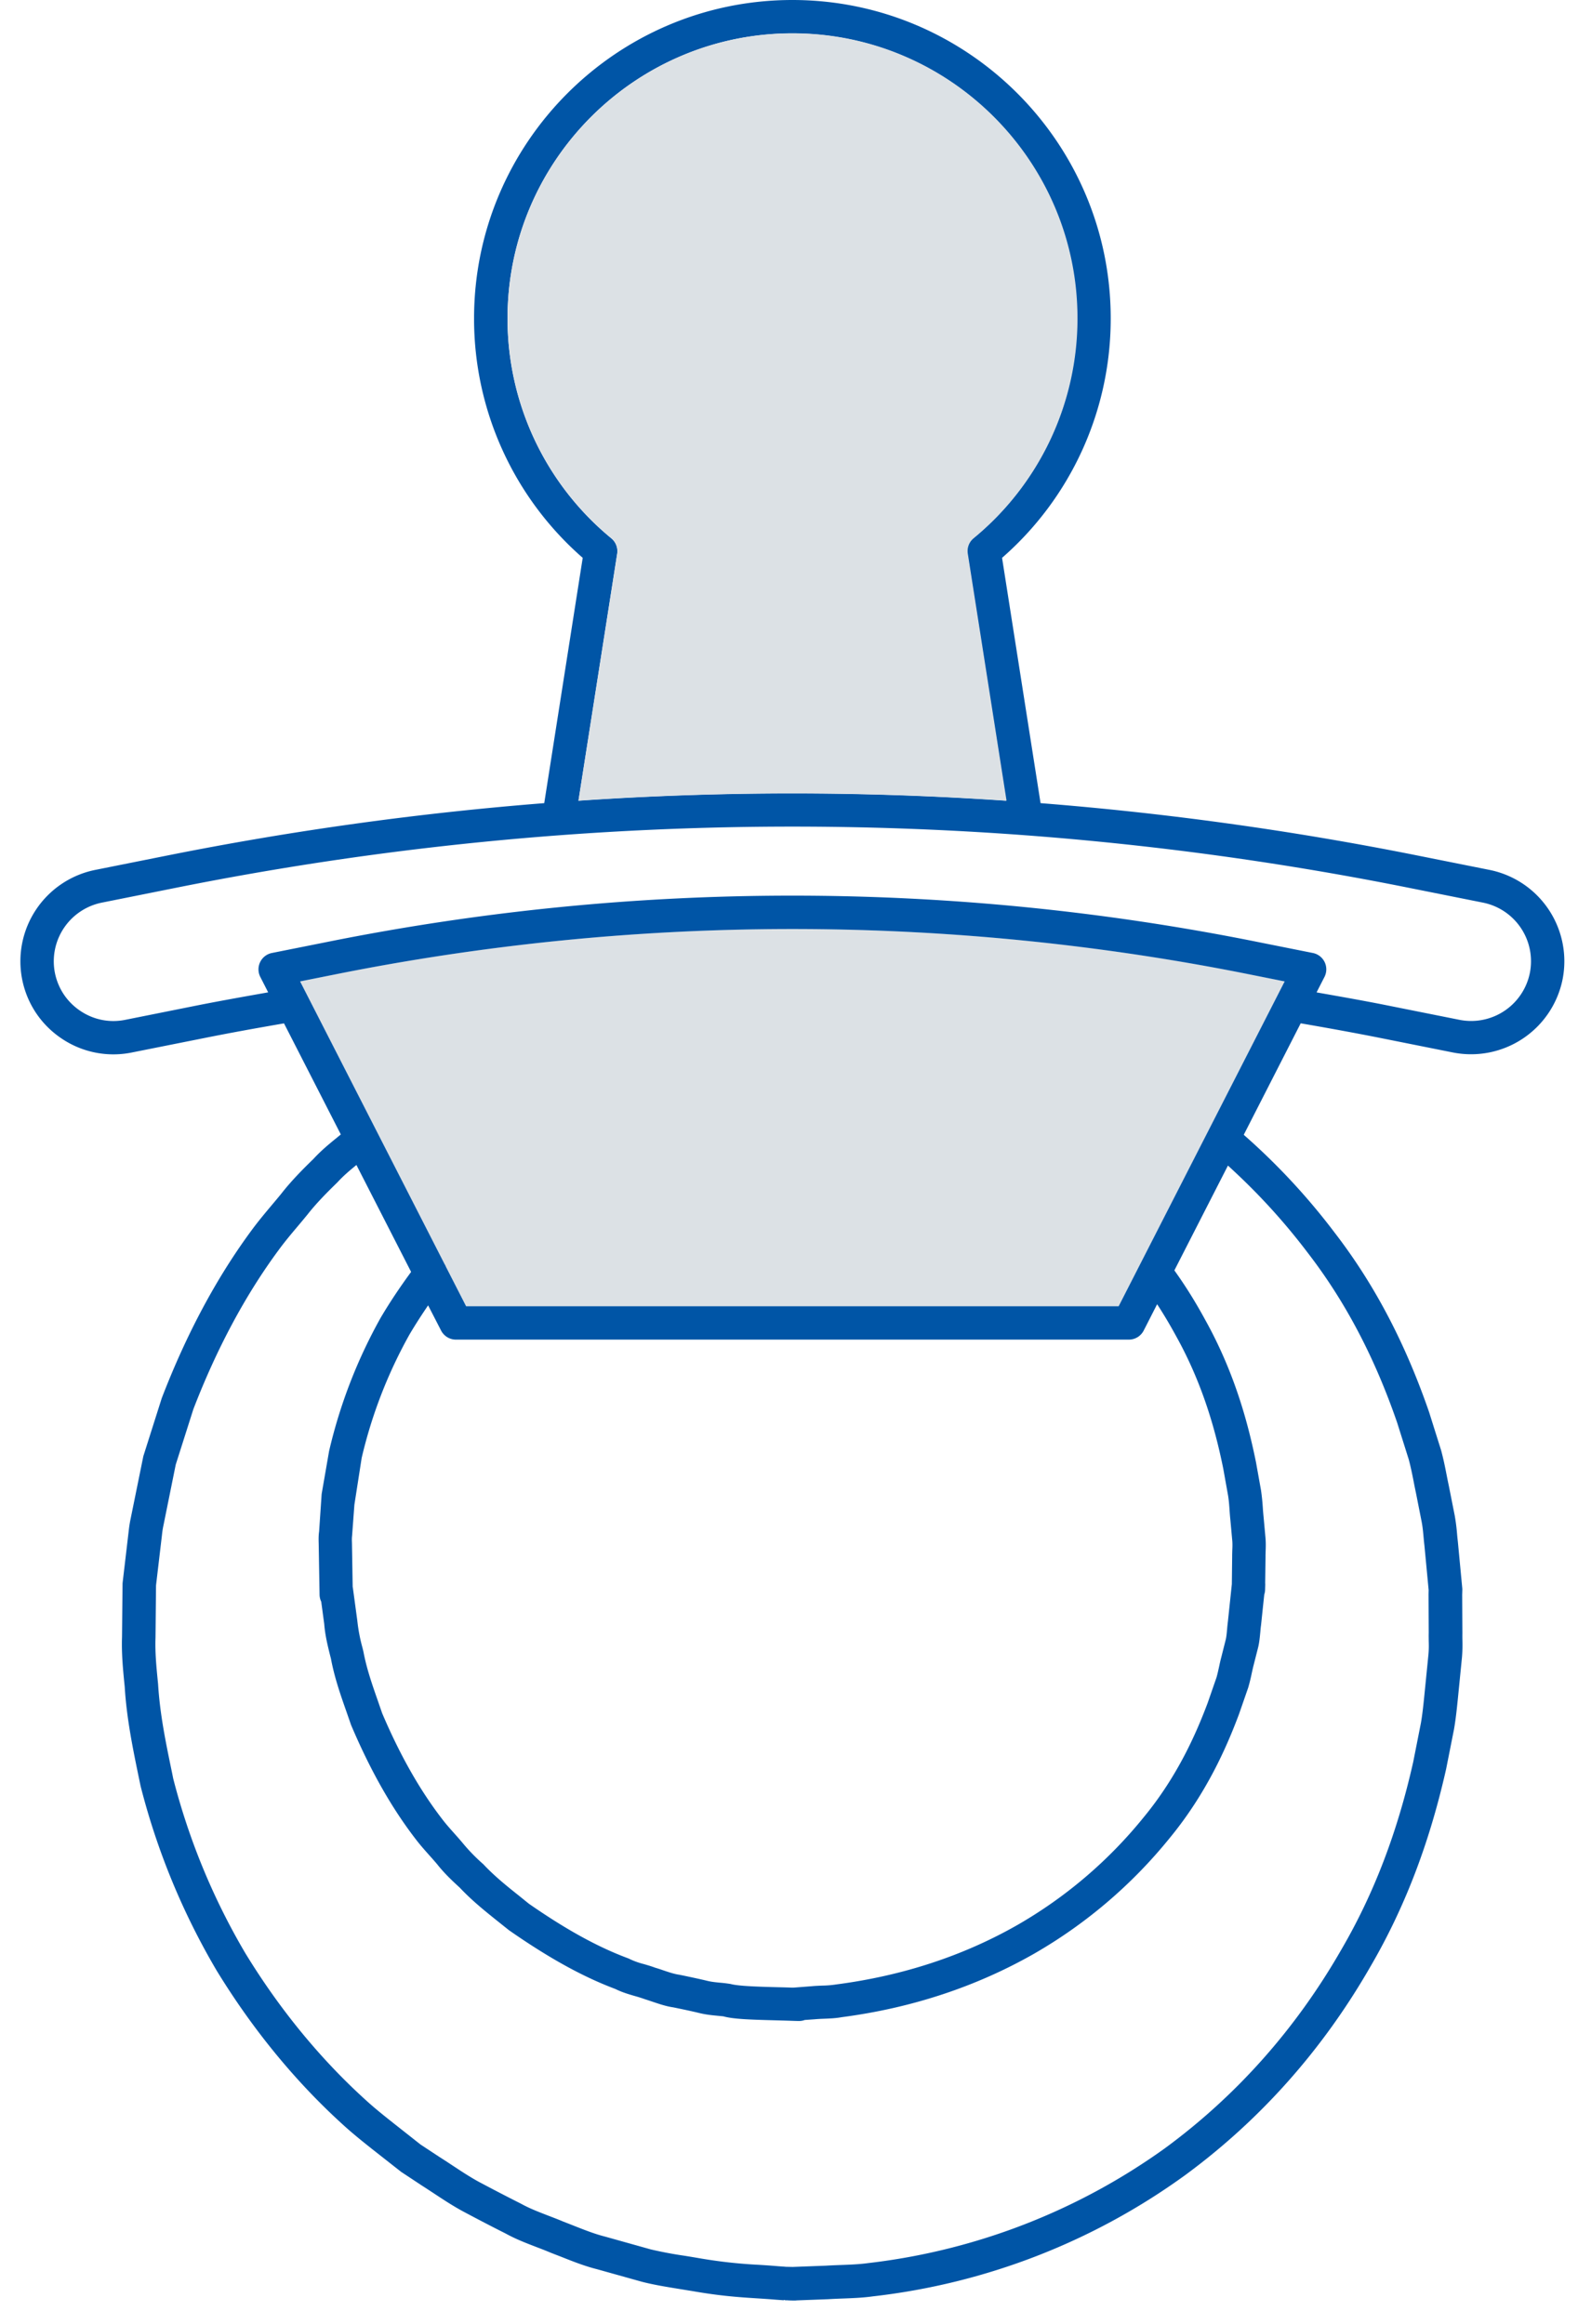 <svg xmlns="http://www.w3.org/2000/svg" xmlns:xlink="http://www.w3.org/1999/xlink" width="55" height="81" viewBox="0 0 55 81"><defs><path id="cipca" d="M1212.639 4655.97l-1.179.237 5.032 9.846a.547.547 0 0 1 .051.099l.704 1.376h22.746l5.787-11.322-1.178-.236a81.108 81.108 0 0 0-31.963 0z"/><path id="cipcb" d="M1254.322 4655.912a2.088 2.088 0 0 1-2.451 1.635l-2.536-.507c-.81-.162-1.63-.306-2.447-.45l.275-.538a.581.581 0 0 0-.404-.835l-1.932-.386a82.242 82.242 0 0 0-32.418 0l-1.933.386a.582.582 0 0 0-.403.835l.274.537c-.816.144-1.635.29-2.446.45l-2.537.508c-.544.11-1.097 0-1.56-.309-.465-.31-.78-.78-.89-1.326a2.087 2.087 0 0 1 1.634-2.45l2.537-.508a109.28 109.28 0 0 1 43.065 0l2.536.507a2.085 2.085 0 0 1 1.636 2.451zm-7.735 9.763c1.304 1.693 2.323 3.63 3.109 5.91l.406 1.288c.071.268.123.528.172.777.025.13.05.257.075.371l.202 1.023c.036.19.052.37.067.538.009.1.018.197.028.275l.148 1.561-.003.156.006 1.35c-.003.091 0 .178 0 .268.004.134.007.279-.009.468l-.149 1.492c-.03.296-.063.609-.113.899l-.27 1.365c-.554 2.463-1.375 4.606-2.514 6.555-1.581 2.753-3.647 5.077-6.136 6.905a22.09 22.09 0 0 1-10.336 4.004c-.31.043-.632.056-.972.068-.171.006-.344.013-.505.023l-1.162.044h-.004l-.242-.005-.023-.003-.226-.016a26.316 26.316 0 0 0-.695-.05 17.158 17.158 0 0 1-2.097-.235 44.554 44.554 0 0 0-.476-.079 13.99 13.99 0 0 1-1.186-.223l-1.584-.444c-.36-.09-.714-.23-1.09-.378a26.05 26.05 0 0 0-.37-.145c-.172-.073-.347-.14-.522-.207-.335-.13-.653-.25-.963-.422-.49-.246-.978-.501-1.46-.757-.31-.169-.608-.366-.924-.574-.151-.1-.303-.2-.447-.291l-.661-.435-.972-.767c-.336-.267-.653-.52-.956-.799-1.58-1.434-2.987-3.151-4.177-5.097a23.413 23.413 0 0 1-2.52-6.1l-.037-.187c-.22-1.056-.426-2.055-.489-3.101l-.008-.08c-.052-.528-.101-1.027-.082-1.54l.018-1.82.206-1.747c.01-.096.022-.2.052-.34l.429-2.123.614-1.931c.818-2.123 1.822-3.995 2.985-5.565.207-.282.432-.55.657-.816.111-.132.222-.265.338-.407.317-.405.693-.78 1.042-1.121.217-.236.429-.413.662-.604l1.906 3.727c-.37.504-.727 1.032-1.06 1.596a17.737 17.737 0 0 0-1.799 4.65l-.254 1.465a.496.496 0 0 0-.008.072l-.086 1.269c-.016.104-.02.227-.014.415l.03 1.781a.58.58 0 0 0 .058.246l.105.78c.03.39.12.753.207 1.103l.026.1c.12.647.33 1.252.536 1.837l.166.478c.678 1.598 1.425 2.912 2.28 4.015.143.185.299.36.454.534.094.105.187.21.265.303.247.314.53.581.79.818.422.45.89.824 1.342 1.186l.368.294c1.39.97 2.57 1.622 3.713 2.052.23.114.46.182.667.242.106.03.213.061.35.11.092.029.183.06.273.09.238.08.484.164.728.198l.107.022c.279.058.556.116.842.186.206.047.385.065.56.082l.235.023c.338.095.898.115 1.777.138.196.006.39.01.577.017l.185.006.08.002h.017c.07 0 .14-.012.205-.036l.343-.024c.107-.01.215-.015.323-.019.207-.008.422-.017.617-.054 2.437-.318 4.695-1.064 6.714-2.216a16.93 16.93 0 0 0 4.712-4.018c1.31-1.588 2.01-3.223 2.425-4.33l.322-.928a6.45 6.45 0 0 0 .12-.489c.02-.09.038-.177.062-.27l.16-.63c.044-.174.062-.376.079-.553.007-.078.013-.152.025-.234l.111-1.059a.61.61 0 0 0 .03-.172l.005-.174c0-.02 0-.038-.002-.057l.012-.918c-.001-.058.002-.118.003-.18.006-.152.01-.313-.005-.484l-.068-.748a8.828 8.828 0 0 1-.024-.29 7.672 7.672 0 0 0-.063-.614l-.176-.982c-.245-1.203-.694-3.024-1.758-4.94-.353-.65-.697-1.2-1.086-1.744l1.867-3.653c1.01.919 1.932 1.916 2.788 3.048zm-30.214 2.701c.1.194.299.317.517.317h23.455a.58.58 0 0 0 .518-.317l.468-.917c.227.348.443.71.67 1.127.988 1.78 1.407 3.486 1.634 4.6l.171.955c.027.174.039.344.05.507.008.113.016.222.027.32l.067.737c.01.12.005.233 0 .339-.002.082-.005.161-.004.222l-.011.95-.136 1.29c-.01.08-.02.172-.028.267-.012.13-.023.269-.048.374l-.158.626c-.028.103-.05.207-.073.314-.028.127-.056.26-.091.38l-.308.888c-.382 1.014-1.028 2.53-2.233 3.99a15.743 15.743 0 0 1-4.388 3.745c-1.886 1.078-4.002 1.775-6.32 2.078a3.539 3.539 0 0 1-.482.041c-.128.005-.257.01-.37.021l-.647.05h-.022c-.007 0-.013-.002-.02 0h-.009c-.186-.008-.385-.012-.585-.017-.536-.015-1.27-.033-1.551-.11a4.82 4.82 0 0 0-.379-.046c-.13-.013-.263-.025-.406-.057-.288-.07-.58-.131-.873-.193l-.142-.028c-.173-.025-.359-.089-.556-.155a5.254 5.254 0 0 0-.278-.09c-.129-.049-.261-.087-.395-.126a2.674 2.674 0 0 1-.486-.173.447.447 0 0 0-.066-.03c-1.059-.394-2.167-1.007-3.453-1.901l-.341-.276c-.44-.35-.855-.683-1.25-1.104a6.239 6.239 0 0 1-.705-.723c-.097-.117-.199-.231-.3-.345-.137-.154-.276-.308-.402-.472-.795-1.025-1.491-2.254-2.114-3.718l-.155-.448c-.199-.57-.387-1.107-.498-1.699l-.033-.135a5.816 5.816 0 0 1-.18-.944l-.153-1.132-.001-.004a.4.4 0 0 0-.008-.048l-.025-1.531c-.003-.08-.006-.155.005-.249l.08-1.077.254-1.633a16.497 16.497 0 0 1 1.668-4.304c.206-.348.424-.685.648-1.013zm23.617-.846h-22.744l-.704-1.377a.52.52 0 0 0-.05-.099l-5.032-9.846 1.178-.236a81.07 81.07 0 0 1 31.959 0l1.179.236zm-17.48-26.228a.58.58 0 0 0-.204-.538 9.909 9.909 0 0 1-3.617-7.668c0-5.477 4.452-9.932 9.924-9.932 5.472 0 9.925 4.455 9.925 9.932a9.909 9.909 0 0 1-3.617 7.668.582.582 0 0 0-.204.539l1.35 8.607c-4.966-.338-9.94-.338-14.906 0zm30.406 11.019l-2.537-.507c-4.356-.87-8.73-1.474-13.111-1.82l-1.342-8.55a11.06 11.06 0 0 0 3.787-8.349c0-6.117-4.977-11.095-11.095-11.095-6.117 0-11.095 4.978-11.095 11.095a11.06 11.06 0 0 0 3.787 8.349l-1.341 8.55c-4.382.346-8.756.95-13.112 1.82l-2.537.507a3.25 3.25 0 0 0-2.547 3.818c.17.851.662 1.585 1.386 2.067a3.225 3.225 0 0 0 2.433.48l2.536-.506c.919-.184 1.848-.351 2.771-.51l1.98 3.872-.102.084c-.294.24-.572.465-.853.77-.356.346-.764.755-1.117 1.207-.105.13-.212.257-.32.385-.24.286-.48.572-.702.873-1.224 1.654-2.28 3.618-3.147 5.872l-.642 2.024-.445 2.19c-.038.18-.054.319-.068.44l-.208 1.77a.488.488 0 0 0-.004.063l-.018 1.835c-.021.576.034 1.138.088 1.682l.006.057c.066 1.11.291 2.196.509 3.247l.044.212a24.599 24.599 0 0 0 2.656 6.44c1.254 2.048 2.732 3.85 4.39 5.357.331.304.679.582 1.016.85l1.018.8.708.468c.147.094.293.19.439.286.322.213.655.432 1.015.627.494.263.99.523 1.468.762.36.2.731.342 1.09.48.163.062.326.125.506.201l.376.146c.393.156.8.317 1.218.422l1.581.442c.413.106.866.179 1.304.25l.461.075c.98.17 1.612.211 2.223.25.22.014.436.028.677.048l.273.02v-.013l.046.007v.008c.017 0 .034-.001.05-.003.094.008.187.009.27.01h.006a.57.57 0 0 0 .079-.005l1.086-.041c.164-.01.327-.017.49-.023.355-.013.721-.026 1.076-.076a22.957 22.957 0 0 0 10.878-4.22c2.624-1.927 4.797-4.372 6.458-7.263 1.198-2.051 2.062-4.303 2.646-6.9l.276-1.393c.057-.331.093-.67.126-.99l.15-1.509c.02-.247.018-.426.015-.595a5.03 5.03 0 0 1-.001-.234l-.007-1.35.005-.173c0-.023 0-.047-.003-.07l-.153-1.612a9.107 9.107 0 0 1-.026-.255 6.893 6.893 0 0 0-.083-.653l-.206-1.039a22.988 22.988 0 0 1-.073-.359c-.053-.273-.11-.56-.196-.878l-.418-1.328c-.833-2.414-1.91-4.462-3.29-6.253a22.957 22.957 0 0 0-3.17-3.413l1.985-3.886c.924.16 1.853.327 2.771.51l2.536.507a3.254 3.254 0 0 0 3.82-2.547 3.249 3.249 0 0 0-2.546-3.817z"/><path id="cipcc" d="M1236.082 4649.906l-1.35-8.607a.581.581 0 0 1 .203-.539 9.906 9.906 0 0 0 3.62-7.667c0-5.477-4.456-9.933-9.932-9.933-5.477 0-9.933 4.456-9.933 9.933a9.906 9.906 0 0 0 3.62 7.667.58.58 0 0 1 .204.538l-1.35 8.607a110.12 110.12 0 0 1 14.918.001z"/></defs><g><g transform="translate(-1201 -4622)"><g><use fill="#dce1e5" xlink:href="#cipca"/></g><g/><g/><g/><g><use fill="#0055a6" xlink:href="#cipcb"/></g><g><use fill="#dce1e5" xlink:href="#cipcc"/></g></g></g></svg>
